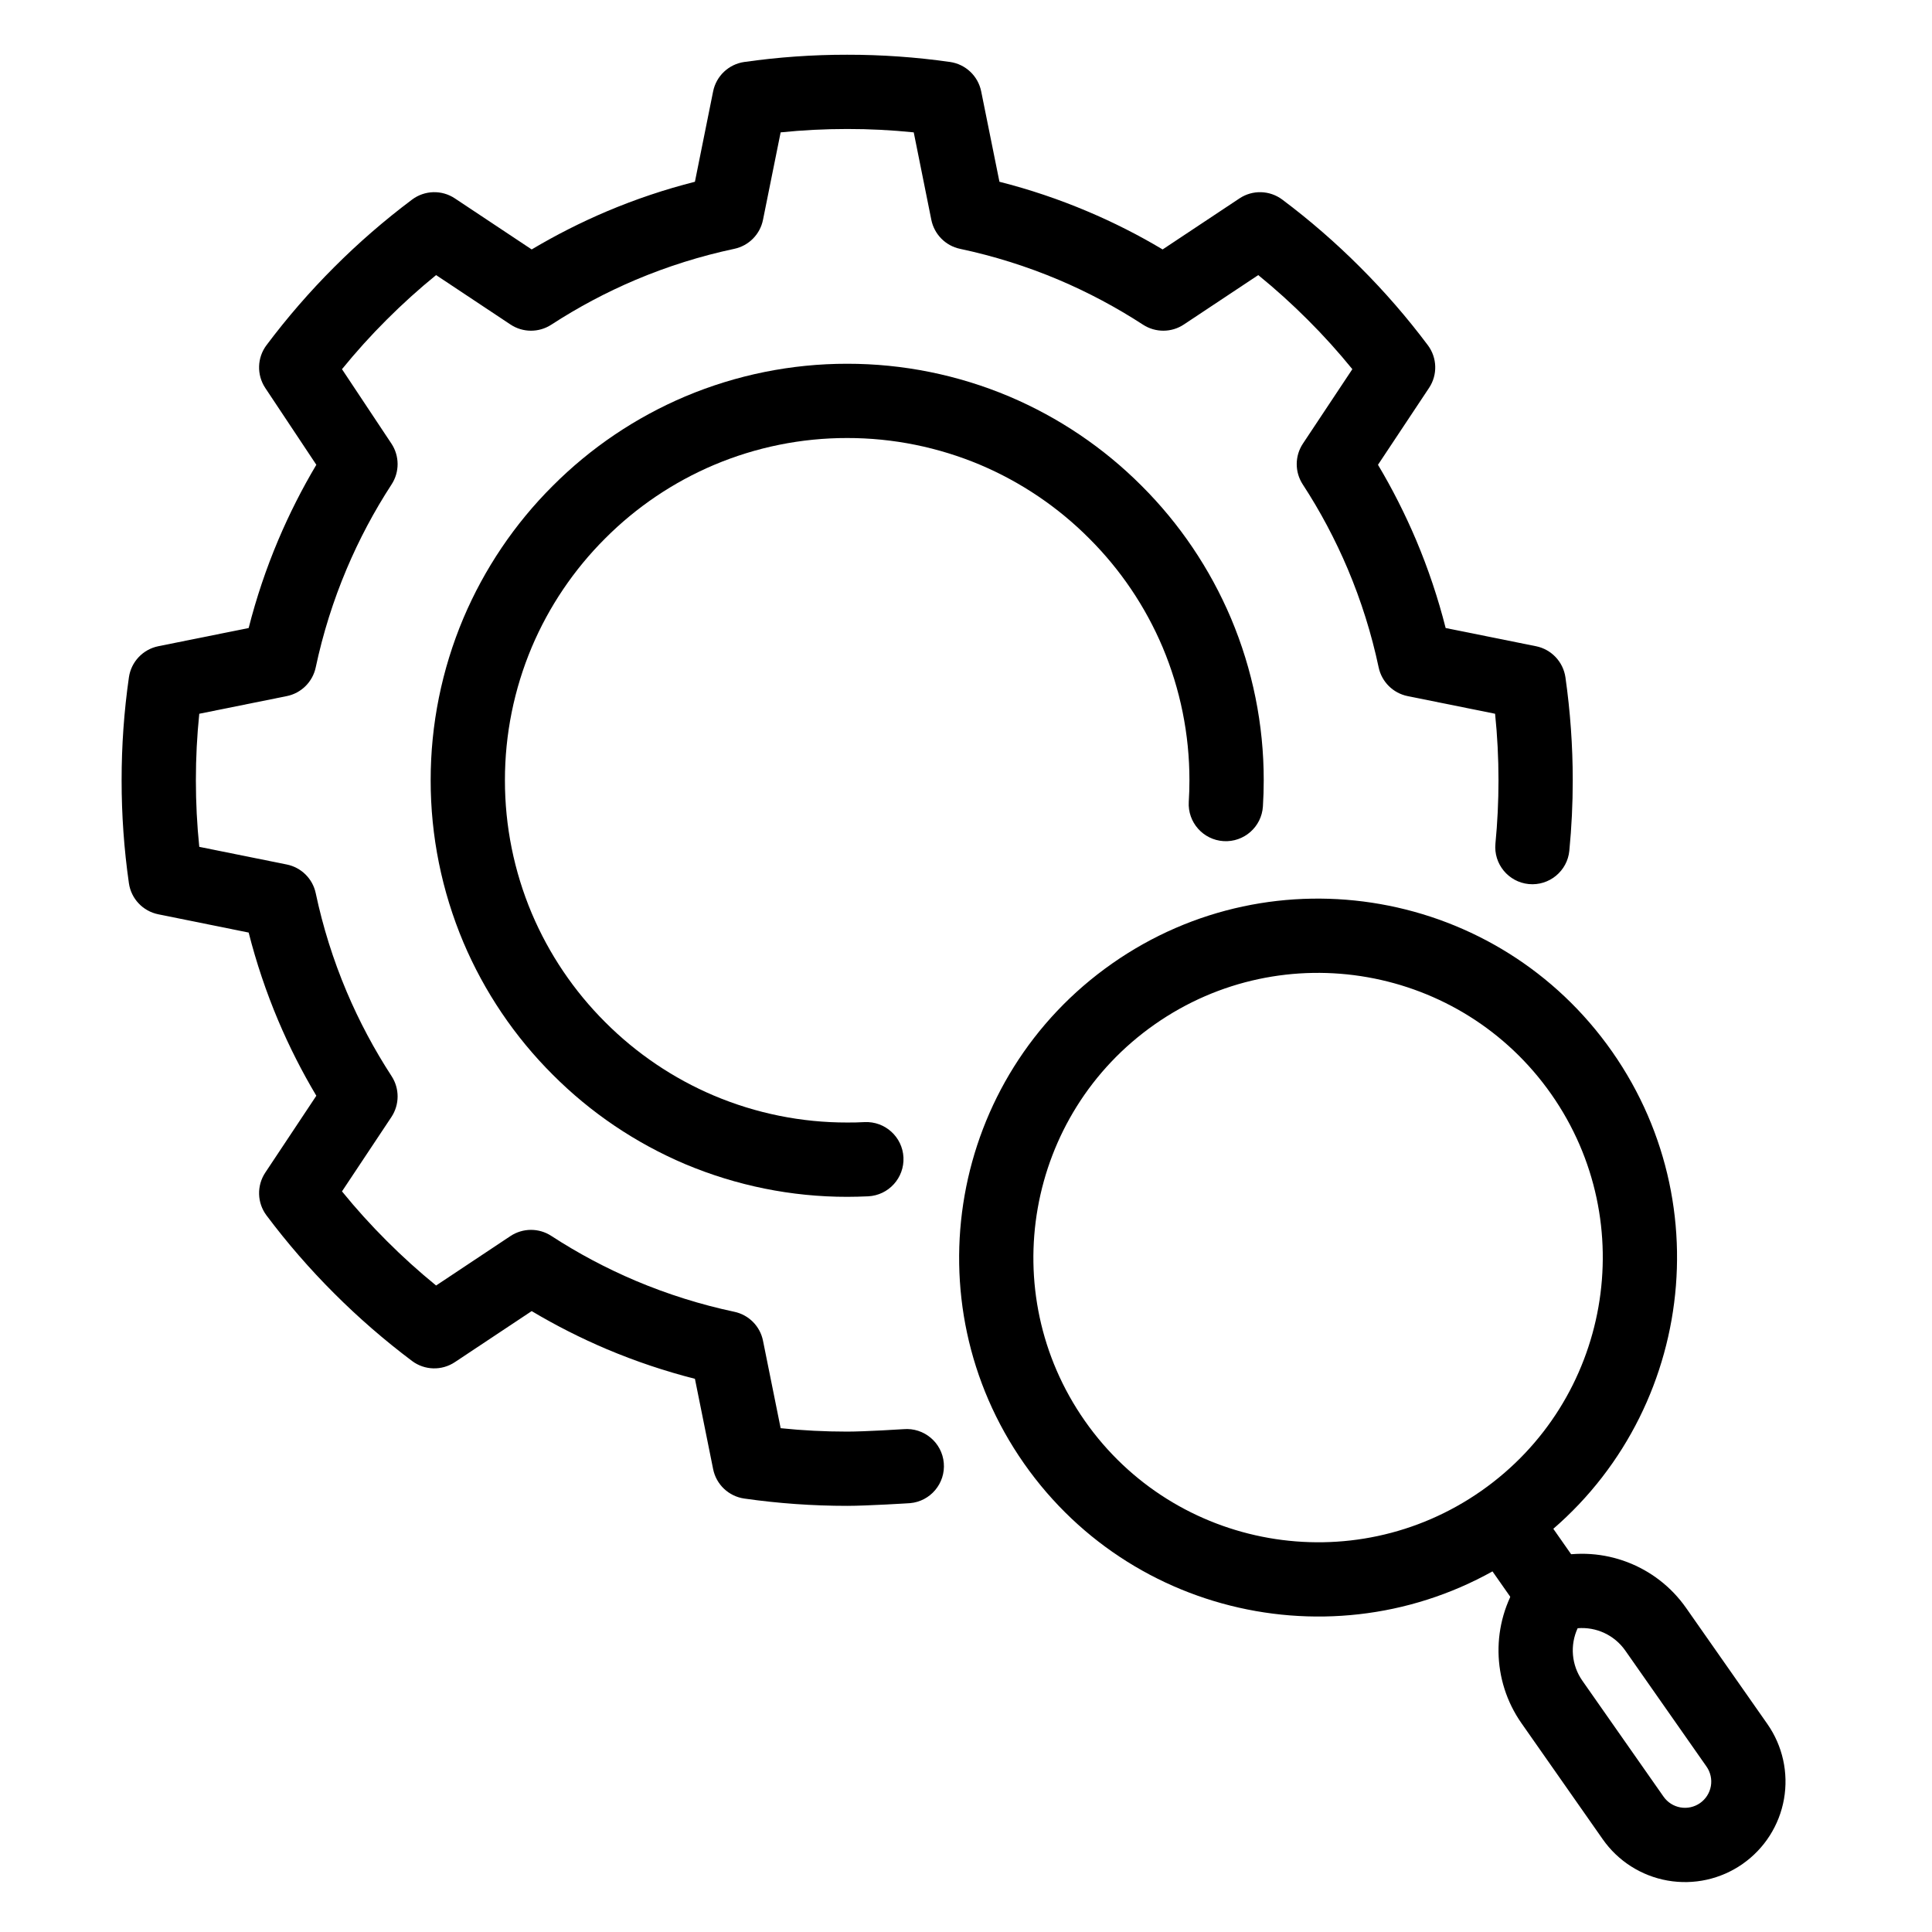 <?xml version="1.0" encoding="UTF-8"?>
<!-- Uploaded to: SVG Repo, www.svgrepo.com, Generator: SVG Repo Mixer Tools -->
<svg fill="#000000" width="800px" height="800px" version="1.1" viewBox="144 144 512 512" xmlns="http://www.w3.org/2000/svg">
 <g fill-rule="evenodd">
  <path d="m438.74 399.34c-43.012 30.117-53.48 89.488-23.363 132.5 30.117 43.008 89.484 53.48 132.5 23.363 43.012-30.117 53.48-89.488 23.363-132.5-30.117-43.012-89.484-53.484-132.5-23.367zm11.289 16.121c34.113-23.887 81.199-15.582 105.09 18.531 23.883 34.113 15.582 81.203-18.531 105.09-34.113 23.887-81.203 15.582-105.09-18.531-23.887-34.113-15.586-81.203 18.531-105.09z"/>
  <path d="m536.42 556 10.086 14.406c3.117 4.445 9.258 5.531 13.703 2.414 4.449-3.113 5.535-9.254 2.418-13.703l-10.086-14.402c-3.113-4.449-9.254-5.531-13.703-2.418-4.449 3.113-5.531 9.254-2.418 13.703z"/>
  <path d="m590.84 570.13c-7.918-11.309-21.938-16.641-35.371-13.449-3.609 0.859-6.758 3.062-8.797 6.16-7.594 11.531-7.379 26.527 0.539 37.836 6.445 9.203 15.008 21.434 21.527 30.742 4.047 5.785 10.23 9.723 17.184 10.949 6.953 1.227 14.109-0.359 19.895-4.41l0.008-0.008c5.785-4.051 9.723-10.234 10.949-17.184 1.227-6.957-0.359-14.113-4.41-19.898zm-16.121 11.289c-2.887-4.121-7.719-6.332-12.629-5.922-2.066 4.473-1.645 9.773 1.242 13.895 6.445 9.203 15.008 21.43 21.523 30.738 1.059 1.512 2.672 2.535 4.484 2.856 1.812 0.32 3.68-0.094 5.188-1.148 0.004-0.004 0.008-0.008 0.012-0.008 1.508-1.059 2.535-2.668 2.856-4.481 0.32-1.816-0.094-3.68-1.152-5.191z"/>
  <path d="m328.16 192.17 4.824-23.945c0.824-4.082 4.121-7.203 8.258-7.801 9.012-1.281 18.121-1.93 27.258-1.918 9.148-0.012 18.258 0.637 27.285 1.918 4.121 0.598 7.418 3.719 8.242 7.801l4.836 23.945c7.949 2.012 15.746 4.637 23.34 7.852 6.879 2.906 13.527 6.269 19.906 10.082l20.367-13.527c3.473-2.312 8.012-2.176 11.352 0.324 7.285 5.461 14.176 11.445 20.637 17.918 6.473 6.461 12.461 13.367 17.918 20.652 2.5 3.324 2.637 7.879 0.324 11.336l-13.527 20.367c3.812 6.379 7.176 13.039 10.098 19.918 3.199 7.582 5.824 15.395 7.836 23.34l23.949 4.824c4.078 0.824 7.203 4.137 7.797 8.258 1.281 9.016 1.934 18.121 1.934 27.273 0 6.242-0.301 12.457-0.906 18.66-0.516 5.394-5.34 9.367-10.746 8.84s-9.363-5.34-8.836-10.746c0.539-5.551 0.809-11.148 0.809-16.77 0-5.891-0.297-11.785-0.902-17.621l-23.18-4.676c-3.852-0.785-6.863-3.773-7.676-7.609-1.891-8.918-4.633-17.664-8.203-26.109-3.309-7.812-7.297-15.312-11.918-22.395-2.137-3.281-2.121-7.539 0.055-10.809l13.094-19.719c-3.703-4.555-7.648-8.934-11.84-13.109-4.16-4.16-8.539-8.121-13.094-11.824l-19.719 13.094c-3.269 2.176-7.512 2.191-10.809 0.055-7.082-4.606-14.57-8.594-22.379-11.906-8.449-3.566-17.191-6.309-26.125-8.203-3.836-0.809-6.824-3.836-7.609-7.688l-4.66-23.176c-5.852-0.598-11.73-0.906-17.648-0.895-5.894 0-11.785 0.297-17.625 0.895l-4.676 23.176c-0.77 3.852-3.769 6.879-7.609 7.688-8.918 1.895-17.66 4.637-26.109 8.203-7.816 3.312-15.309 7.301-22.391 11.906-3.293 2.137-7.543 2.121-10.812-0.055l-19.711-13.094c-4.562 3.703-8.938 7.664-13.113 11.84-4.172 4.16-8.121 8.539-11.828 13.094l13.098 19.719c2.172 3.269 2.191 7.527 0.051 10.809-4.609 7.082-8.598 14.582-11.906 22.406-3.566 8.434-6.309 17.18-8.203 26.098-0.812 3.836-3.832 6.84-7.68 7.609l-23.18 4.676c-0.602 5.836-0.902 11.73-0.898 17.637-0.004 5.902 0.297 11.781 0.898 17.633l23.176 4.676c3.852 0.773 6.871 3.758 7.684 7.598 1.891 8.93 4.633 17.676 8.199 26.109 3.312 7.824 7.301 15.309 11.91 22.391 2.141 3.297 2.121 7.543-0.051 10.824l-13.098 19.707c3.707 4.566 7.656 8.93 11.84 13.105 4.168 4.176 8.539 8.125 13.102 11.84l19.711-13.109c3.269-2.16 7.519-2.188 10.812-0.039 7.082 4.609 14.574 8.594 22.391 11.906 8.449 3.566 17.191 6.309 26.109 8.203 3.84 0.809 6.84 3.824 7.609 7.676l4.676 23.176c5.84 0.609 11.73 0.906 17.637 0.906 4.691 0 14.637-0.621 14.945-0.648 5.406-0.461 10.191 3.555 10.652 8.957 0.473 5.406-3.543 10.191-8.961 10.652-0.34 0.027-11.434 0.715-16.637 0.715-9.148 0-18.258-0.648-27.27-1.934-4.137-0.594-7.434-3.715-8.258-7.797l-4.824-23.934c-7.949-2.027-15.758-4.648-23.348-7.852-6.875-2.918-13.527-6.285-19.914-10.094l-20.359 13.527c-3.469 2.309-8.016 2.188-11.348-0.312-7.285-5.473-14.188-11.461-20.641-17.918-6.477-6.461-12.461-13.367-17.926-20.652-2.5-3.336-2.629-7.875-0.324-11.352l13.527-20.363c-3.805-6.379-7.176-13.027-10.09-19.906-3.207-7.598-5.828-15.395-7.844-23.34l-23.941-4.84c-4.086-0.824-7.207-4.121-7.797-8.242-1.289-9.016-1.938-18.137-1.93-27.27-0.008-9.152 0.641-18.258 1.93-27.273 0.59-4.121 3.711-7.434 7.797-8.258l23.941-4.824c2.019-7.945 4.637-15.742 7.844-23.324 2.914-6.879 6.285-13.543 10.09-19.934l-13.527-20.352c-2.305-3.473-2.176-8.027 0.324-11.352 5.465-7.285 11.449-14.191 17.914-20.652 6.465-6.473 13.367-12.457 20.652-17.918 3.332-2.5 7.879-2.637 11.348-0.324l20.359 13.527c6.387-3.797 13.039-7.176 19.918-10.094 7.586-3.203 15.395-5.828 23.344-7.84z"/>
  <path d="m373.11 441.37c-1.527 0.082-3.055 0.125-4.594 0.109-12.137 0.016-24.121-2.406-35.297-7.121-10.758-4.555-20.543-11.164-28.812-19.449-8.309-8.281-14.914-18.082-19.48-28.852-4.703-11.16-7.129-23.148-7.117-35.27-0.012-12.137 2.414-24.137 7.125-35.312 4.555-10.746 11.164-20.531 19.453-28.801 8.289-8.312 18.074-14.906 28.855-19.473 11.152-4.703 23.137-7.137 35.262-7.121 12.133-0.016 24.121 2.418 35.297 7.121 10.758 4.566 20.543 11.16 28.812 19.461 8.312 8.281 14.918 18.066 19.488 28.852 4.688 11.148 7.121 23.137 7.109 35.258 0 1.918-0.055 3.812-0.176 5.719-0.324 5.418 3.797 10.078 9.215 10.418 5.418 0.336 10.094-3.785 10.434-9.203 0.148-2.312 0.215-4.621 0.215-6.934 0.016-14.73-2.945-29.324-8.676-42.922-5.566-13.133-13.609-25.055-23.691-35.109-10.039-10.066-21.957-18.109-35.066-23.664-13.625-5.742-28.207-8.688-42.961-8.676-14.73-0.012-29.328 2.934-42.922 8.664-13.137 5.566-25.051 13.609-35.113 23.703-10.066 10.027-18.105 21.949-23.66 35.043-5.742 13.621-8.695 28.23-8.68 42.977-0.016 14.742 2.938 29.324 8.668 42.934 5.562 13.121 13.605 25.039 23.695 35.094 10.039 10.082 21.953 18.109 35.062 23.68 13.621 5.731 28.219 8.688 42.961 8.676 1.852 0 3.703-0.055 5.566-0.137 5.422-0.27 9.609-4.906 9.34-10.324s-4.891-9.609-10.312-9.34z"/>
 </g>
</svg>